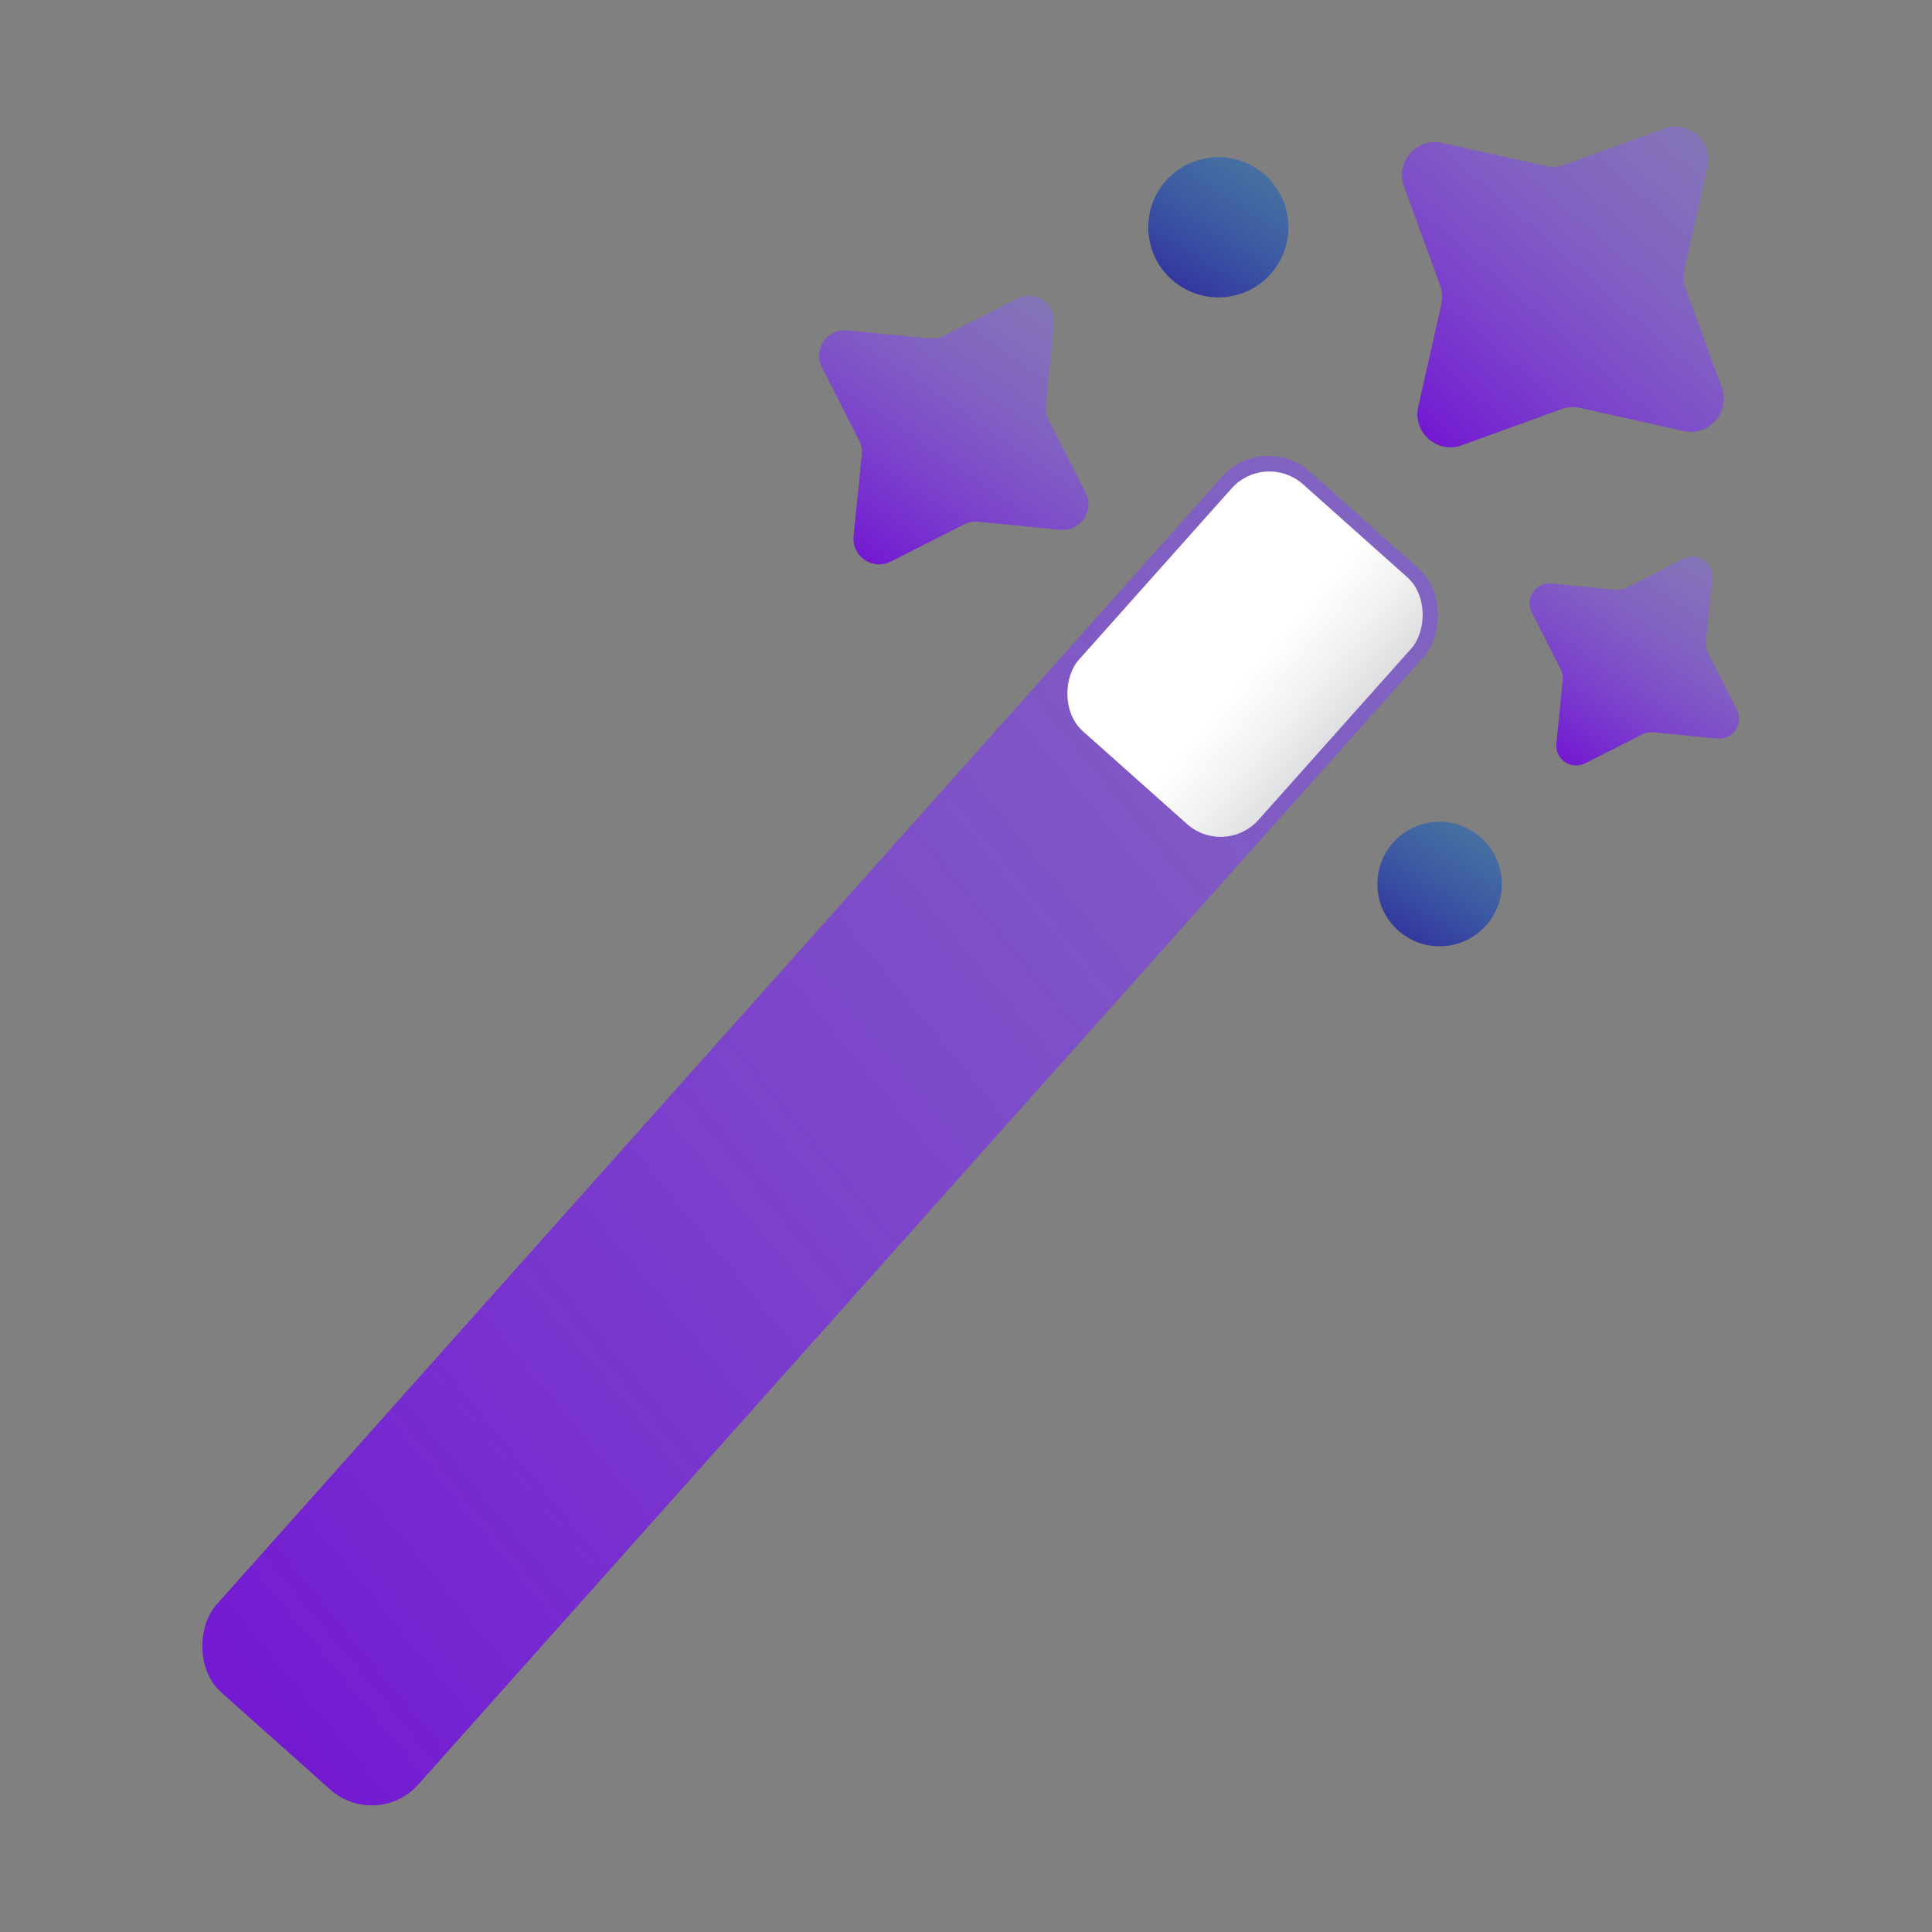<?xml version="1.0" encoding="UTF-8"?><svg id="Layer_1" xmlns="http://www.w3.org/2000/svg" xmlns:xlink="http://www.w3.org/1999/xlink" viewBox="0 0 500 500"><rect x="0" y="0" width="500" height="500" fill="#808080" stroke="none"/><defs><style>.cls-1{fill:url(#New_Gradient_Swatch_copy);}.cls-2{fill:url(#New_Gradient_Swatch);}.cls-3{fill:url(#linear-gradient);}.cls-4{fill:url(#New_Gradient_Swatch_copy-3);}.cls-5{fill:url(#New_Gradient_Swatch_copy-4);}.cls-6{fill:url(#New_Gradient_Swatch_copy-2);}.cls-7{fill:url(#New_Gradient_Swatch-2);}</style><linearGradient id="New_Gradient_Swatch_copy" x1="200.13" y1="308.15" x2="376.22" y2="124.06" gradientTransform="translate(-188.4 132.08) rotate(-75.71) scale(3.4 1.64) skewX(-44.97)" gradientUnits="userSpaceOnUse"><stop offset="0" stop-color="#6e00d4"/><stop offset=".07" stop-color="#710dd8" stop-opacity=".93"/><stop offset=".39" stop-color="#814aed" stop-opacity=".61"/><stop offset=".63" stop-color="#8c70fa" stop-opacity=".42"/><stop offset=".75" stop-color="#907fff" stop-opacity=".34"/><stop offset=".96" stop-color="#266dbc" stop-opacity=".18"/></linearGradient><linearGradient id="New_Gradient_Swatch" x1="205.42" y1="94.25" x2="205.42" y2="-8.28" gradientTransform="translate(170.88 -97.72) rotate(31.98)" gradientUnits="userSpaceOnUse"><stop offset="0" stop-color="#300093"/><stop offset=".2" stop-color="#2025a7" stop-opacity=".79"/><stop offset=".56" stop-color="#0961c6" stop-opacity=".47"/><stop offset=".75" stop-color="#0078d3" stop-opacity=".34"/><stop offset=".96" stop-color="#266dbc" stop-opacity=".18"/></linearGradient><linearGradient id="New_Gradient_Swatch-2" x1="344.01" y1="203.86" x2="344.01" y2="112.77" xlink:href="#New_Gradient_Swatch"/><linearGradient id="New_Gradient_Swatch_copy-2" x1="447.92" y1="-44.78" x2="456.93" y2="-259.38" gradientTransform="translate(-18.67 -119.34) rotate(38.91)" xlink:href="#New_Gradient_Swatch_copy"/><linearGradient id="New_Gradient_Swatch_copy-3" x1="172.85" y1="191.63" x2="179.84" y2="25.08" gradientTransform="translate(170.88 -97.72) rotate(31.98)" xlink:href="#New_Gradient_Swatch_copy"/><linearGradient id="New_Gradient_Swatch_copy-4" x1="354.4" y1="136.95" x2="359.84" y2="7.34" gradientTransform="translate(170.88 -97.72) rotate(31.98)" xlink:href="#New_Gradient_Swatch_copy"/><linearGradient id="linear-gradient" x1="608.76" y1="150.71" x2="494.35" y2="141.12" gradientTransform="translate(-297.07 57.23) rotate(-8.71) scale(1.09 1.4) skewX(-4.44)" gradientUnits="userSpaceOnUse"><stop offset="0" stop-color="#bbbdbf"/><stop offset=".09" stop-color="#cbccce"/><stop offset=".3" stop-color="#f0f1f1"/><stop offset=".42" stop-color="#fff"/><stop offset=".96" stop-color="#fff"/></linearGradient></defs><rect class="cls-1" x="177.26" y="80.98" width="69.96" height="423.29" rx="16.11" ry="16.11" transform="translate(248.57 -67.04) rotate(41.72)"/><circle class="cls-2" cx="315.31" cy="58.82" r="18.14"/><circle class="cls-7" cx="372.57" cy="228.79" r="16.11"/><path class="cls-6" d="M436.23,74.64l9.36,25.62c2.32,6.36-3.3,12.77-9.91,11.29l-26.78-5.98c-1.6-.36-3.27-.25-4.81,.31l-25.79,9.36c-6.36,2.31-12.76-3.33-11.27-9.93l6-26.61c.36-1.6,.25-3.27-.31-4.81l-9.36-25.62c-2.32-6.36,3.3-12.77,9.91-11.29l26.78,5.98c1.6,.36,3.27,.25,4.81-.31l25.79-9.36c6.36-2.31,12.76,3.33,11.27,9.93l-6,26.61c-.36,1.6-.25,3.27,.31,4.81Z"/><path class="cls-4" d="M271.35,108.62l9.61,18.87c2.38,4.68-1.35,10.15-6.58,9.63l-21.19-2.1c-1.27-.13-2.54,.11-3.67,.69l-19,9.63c-4.69,2.37-10.14-1.37-9.61-6.6l2.13-21.07c.13-1.27-.11-2.54-.69-3.68l-9.61-18.87c-2.38-4.68,1.35-10.15,6.58-9.63l21.19,2.1c1.27,.13,2.54-.11,3.67-.69l19-9.63c4.69-2.37,10.14,1.37,9.61,6.6l-2.13,21.07c-.13,1.27,.11,2.54,.69,3.68Z"/><path class="cls-5" d="M442.03,168.98l7.48,14.68c1.86,3.64-1.05,7.9-5.12,7.49l-16.49-1.63c-.98-.1-1.98,.09-2.86,.54l-14.78,7.49c-3.65,1.85-7.89-1.07-7.48-5.13l1.66-16.39c.1-.99-.09-1.98-.54-2.86l-7.48-14.68c-1.86-3.64,1.05-7.9,5.12-7.49l16.49,1.63c.98,.1,1.98-.09,2.86-.54l14.78-7.49c3.65-1.85,7.89,1.07,7.48,5.13l-1.66,16.39c-.1,.99,.09,1.98,.54,2.86Z"/><rect class="cls-3" x="291.06" y="126.5" width="62.28" height="85.61" rx="13.1" ry="13.1" transform="translate(194.39 -171.49) rotate(41.72)"/></svg>